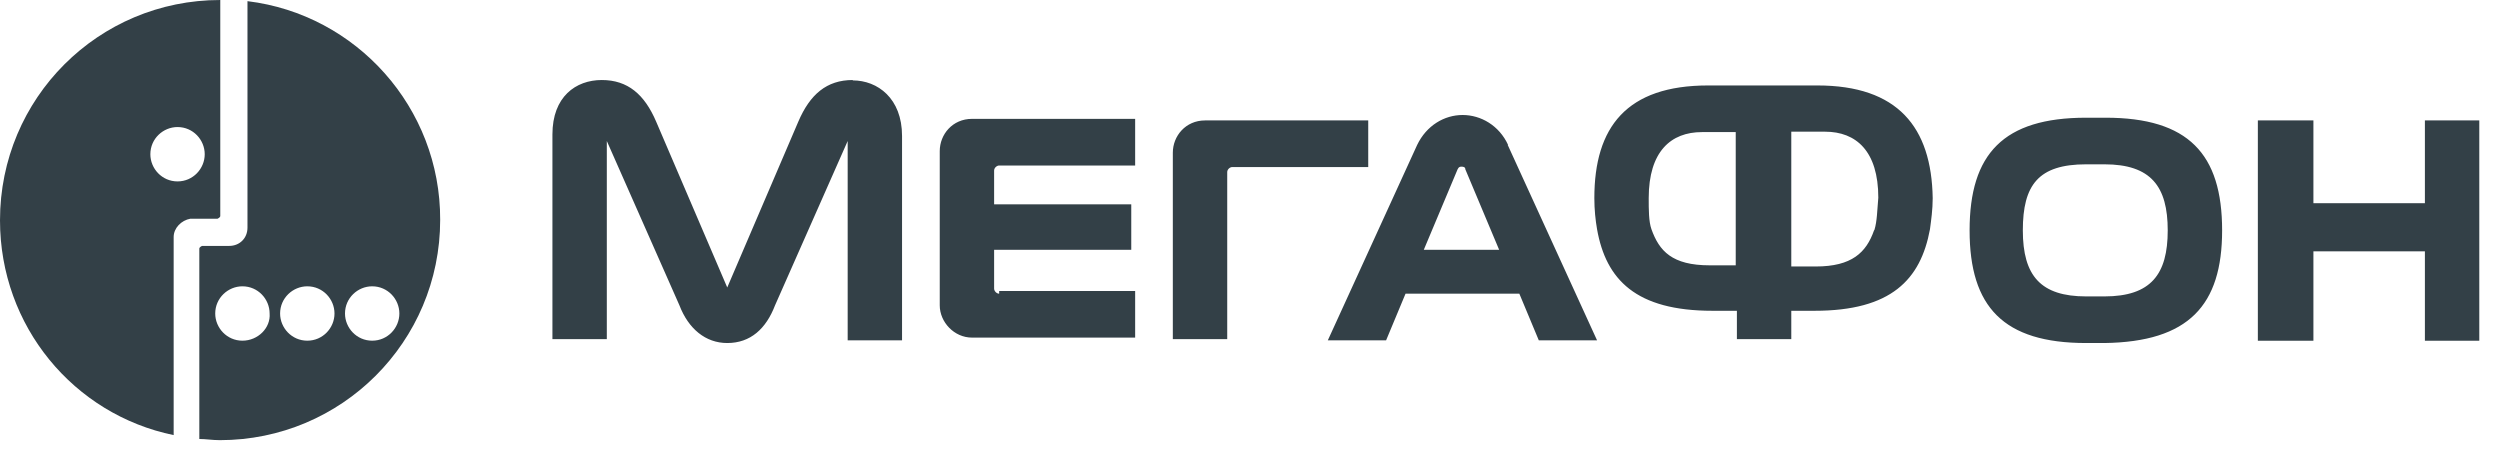 <svg width="99" height="18" viewBox="0 0 99 18" fill="none" xmlns="http://www.w3.org/2000/svg">
<g id="Group 3624">
<path id="Vector" d="M9.8 0.046V9.015C9.8 9.43 9.492 9.738 9.077 9.738H8C8 9.738 7.893 9.784 7.893 9.845V17.384C8.154 17.384 8.4 17.43 8.708 17.43C13.523 17.43 17.431 13.538 17.431 8.707C17.446 4.261 14.108 0.569 9.8 0.046ZM9.6 13.491C8.985 13.491 8.523 12.984 8.523 12.415C8.523 11.799 9.031 11.338 9.6 11.338C10.216 11.338 10.677 11.845 10.677 12.415C10.723 12.984 10.216 13.491 9.6 13.491ZM12.169 13.491C11.554 13.491 11.092 12.984 11.092 12.415C11.092 11.799 11.6 11.338 12.169 11.338C12.785 11.338 13.246 11.845 13.246 12.415C13.246 12.984 12.785 13.491 12.169 13.491ZM14.738 13.491C14.123 13.491 13.662 12.984 13.662 12.415C13.662 11.799 14.169 11.338 14.738 11.338C15.354 11.338 15.815 11.845 15.815 12.415C15.815 12.984 15.354 13.491 14.738 13.491Z" fill="#334047"/>
<path id="Vector_2" d="M8.723 0C3.892 0 0 3.892 0 8.723C0 12.922 2.923 16.415 6.877 17.23V9.384C6.877 9.03 7.184 8.723 7.538 8.661H8.615C8.615 8.661 8.723 8.615 8.723 8.553V0ZM7.03 7.184C6.415 7.184 5.954 6.677 5.954 6.107C5.954 5.492 6.461 5.031 7.03 5.031C7.646 5.031 8.107 5.538 8.107 6.107C8.107 6.677 7.646 7.184 7.03 7.184ZM96.026 4.769V8.046H91.611V4.769H89.411V13.492H91.611V9.953H96.026V13.492H98.18V4.769H96.026ZM59.72 5.738C59.366 4.969 58.643 4.554 57.92 4.554C57.197 4.554 56.49 4.969 56.12 5.738L52.582 13.476H54.89L55.659 11.63H60.166L60.936 13.476H63.243L59.705 5.738H59.72ZM56.382 9.892L57.72 6.707C57.767 6.6 57.828 6.6 57.874 6.6C57.92 6.6 58.028 6.6 58.028 6.707L59.366 9.892H56.397H56.382ZM33.768 3.169C32.737 3.169 32.075 3.738 31.614 4.815L28.799 11.384L25.983 4.815C25.522 3.738 24.86 3.169 23.83 3.169C22.799 3.169 21.876 3.831 21.876 5.323V13.43H24.03V5.584L26.906 12.092C27.26 13.015 27.937 13.584 28.799 13.584C29.722 13.584 30.337 13.015 30.691 12.092L33.568 5.584V13.476H35.721V5.384C35.721 3.892 34.752 3.184 33.768 3.184V3.169ZM39.567 11.63C39.46 11.63 39.367 11.523 39.367 11.43V9.892H44.798V8.092H39.367V6.754C39.367 6.646 39.475 6.554 39.567 6.554H44.952V4.707H38.49C37.721 4.707 37.214 5.323 37.214 5.984V12.092C37.214 12.753 37.783 13.369 38.49 13.369H44.952V11.523H39.567V11.63ZM48.598 13.476V6.815C48.598 6.707 48.705 6.615 48.798 6.615H54.182V4.769H47.721C46.952 4.769 46.444 5.384 46.444 6.046V13.43H48.598V13.476ZM87.996 9.123C87.996 6.092 86.657 4.661 83.381 4.661H82.612C79.335 4.661 77.996 6.092 77.996 9.123C77.996 12.153 79.335 13.584 82.612 13.584H83.335C86.673 13.538 87.996 12.092 87.996 9.123ZM83.335 11.738H82.612C80.812 11.738 80.104 10.923 80.104 9.123C80.104 7.323 80.719 6.507 82.612 6.507H83.335C85.181 6.507 85.842 7.384 85.842 9.123C85.842 10.861 85.181 11.738 83.335 11.738ZM71.951 3.384H67.643C64.412 3.384 63.136 5.031 63.136 7.846C63.136 8.307 63.182 8.723 63.243 9.076C63.597 11.076 64.782 12.307 67.812 12.307H68.781V13.43H70.935V12.307H71.858C74.889 12.307 76.058 11.076 76.427 9.076C76.473 8.723 76.535 8.307 76.535 7.846C76.489 5.031 75.15 3.384 71.966 3.384H71.951ZM68.674 10.507H67.704C66.212 10.507 65.705 9.938 65.397 9.076C65.289 8.769 65.289 8.307 65.289 7.846C65.289 6 66.166 5.231 67.397 5.231H68.735V10.507H68.689H68.674ZM74.212 9.123C73.904 10 73.335 10.553 71.904 10.553H70.935V5.215H72.273C73.504 5.215 74.381 5.984 74.381 7.83C74.335 8.338 74.335 8.753 74.227 9.107L74.212 9.123Z" fill="#334047"/>
</g>
</svg>
